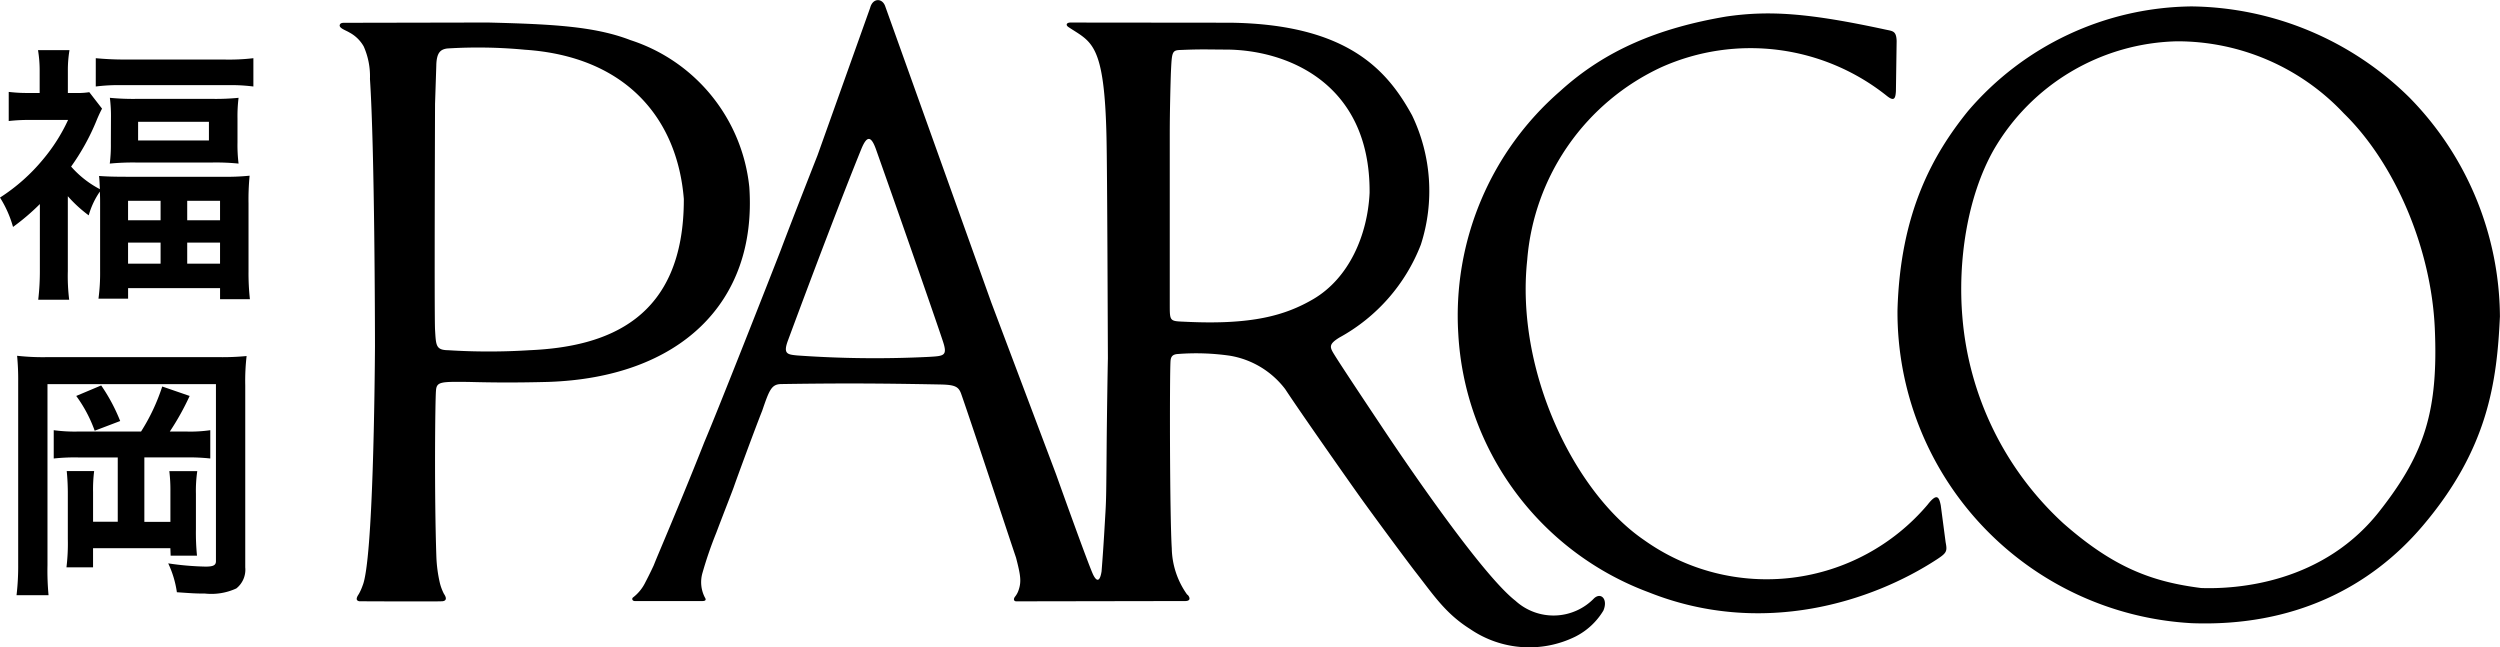 <svg xmlns="http://www.w3.org/2000/svg" width="199.186" height="51.588" viewBox="0 0 199.186 51.588">
  <g id="福岡" transform="translate(180 -60)">
    <g id="グループ_46" data-name="グループ 46" transform="translate(-152.937 60)">
      <path id="パス_102" data-name="パス 102" d="M276.978,406.995a13.789,13.789,0,0,0-9.477-11.723c-2.86-1.106-6.276-1.272-11.359-1.4l-11.162.022c-.31,0-.533-.024-.613.12-.166.29.451.466.761.66a2.837,2.837,0,0,1,1.13,1.11,5.879,5.879,0,0,1,.494,2.585c.374,5.655.4,19.786.4,21.334-.019,2.811-.141,17-.983,19.025a4.159,4.159,0,0,1-.306.682c-.294.43-.144.532.04.574,0,0,6.273.03,6.568,0,0,0,.6.026.176-.59a3.981,3.981,0,0,1-.333-.9,11.06,11.06,0,0,1-.269-2.024c-.172-5.008-.1-12.528-.032-13.263.044-.741.429-.716,2.556-.7,2.029.055,3.885.064,6.373,0C271.366,422.166,277.609,416.258,276.978,406.995Zm-17.535,12.987a51.54,51.54,0,0,1-6.445,0c-1-.012-.984-.37-1.06-1.63-.064-1.043,0-18.007,0-18.007l.1-3.039c.019-1.052.342-1.289.864-1.365a39.589,39.589,0,0,1,6.2.1c7.973.532,12.133,5.4,12.658,11.889C271.775,417.492,265.679,419.718,259.443,419.982Z" transform="translate(-244.339 -392.078)"/>
      <path id="パス_103" data-name="パス 103" d="M337.249,440.283a4.5,4.5,0,0,1-6.274.2c-3.106-2.416-10.763-14.043-10.763-14.043s-3.052-4.564-3.664-5.563c-.382-.612-.455-.83.393-1.36a14.342,14.342,0,0,0,6.5-7.408,13.906,13.906,0,0,0-.7-10.3c-1.937-3.527-5.065-7.253-14.471-7.38l-12.7-.013c-.362-.016-.452.194-.214.354,1.829,1.226,2.882,1.192,3.04,8.849.061,2.76.1,15.7.11,17.561-.02.766-.083,4.881-.1,7.1-.03,3.6-.034,4.068-.091,5.092-.059.982-.141,2.606-.313,4.774-.137.854-.392.81-.656.291-.355-.7-2.973-8.037-2.973-8.037l-5.152-13.664-8.451-23.6c-.227-.688-1-.7-1.209.116-.229.645-4.191,11.745-4.191,11.745s-2.061,5.233-2.927,7.547c-.874,2.25-4.991,12.722-6.09,15.3-1.063,2.7-2.252,5.569-3.648,8.882-.255.606-.387.942-.387.942s-.316.688-.657,1.331a3.376,3.376,0,0,1-.99,1.222c-.111.085-.082.308.2.286h5.317c.322,0,.305-.136.2-.3a2.644,2.644,0,0,1-.18-1.956,31.582,31.582,0,0,1,1.09-3.17c.645-1.706,1.326-3.426,1.423-3.72.173-.509,1.627-4.474,2.241-6.017.57-1.666.742-2.11,1.507-2.125,4.393-.067,7.5-.067,12.69.034,1.179.022,1.455.177,1.66.755.987,2.818,3.91,11.709,4.368,13.044.356,1.377.441,1.89.207,2.576a1.662,1.662,0,0,1-.306.556c-.139.218-.042.346.12.346.226,0,12.653-.022,13.437-.022s.021-.732.226-.445a6.541,6.541,0,0,1-1.276-3.763c-.165-2.636-.174-13.814-.1-14.905.026-.379.173-.547.6-.572a18.87,18.87,0,0,1,4.122.136,6.973,6.973,0,0,1,4.418,2.666c1.043,1.593,4.484,6.509,5.893,8.491.794,1.121,3.794,5.191,4.542,6.145,1.412,1.811,2.364,3.265,4.307,4.483a8.33,8.33,0,0,0,8.348.61,5.486,5.486,0,0,0,2.255-2.081C338.371,440.371,337.8,439.787,337.249,440.283Zm-53.01-19.23a87.046,87.046,0,0,1-10.506-.115c-.758-.076-1.117-.118-.721-1.184,1.968-5.311,4.311-11.48,5.846-15.257.442-1.082.777-1.082,1.173.026,2.492,7.037,5,14.268,5.342,15.328C285.746,420.982,285.422,420.982,284.239,421.053Zm20.575-2.792c-1.379-.064-1.379.034-1.379-1.378V403.326c0-1.78.054-3.833.088-4.867.083-1.735.07-1.846.832-1.86,1.526-.068,2.176-.034,3.46-.03,4.8-.025,11.609,2.56,11.542,11.421-.164,3.38-1.645,6.793-4.491,8.463C312.627,417.759,309.988,418.5,304.814,418.261Z" transform="translate(-237.298 -392.619)"/>
      <path id="パス_104" data-name="パス 104" d="M344.99,432.551c-.133-.646-.29-1.022-1.053-.04a16.814,16.814,0,0,1-22.6,2.8c-5.516-3.769-10.251-13.444-9.294-22.315a18.547,18.547,0,0,1,10.7-15.353,17.4,17.4,0,0,1,17.981,2.314c.53.41.66.23.694-.41l.058-3.99c-.027-.8-.307-.781-.86-.9-6.1-1.318-9.244-1.552-12.73-1.044-5.338.908-9.607,2.652-13.228,5.95a23.676,23.676,0,0,0-8.11,19.295,23.341,23.341,0,0,0,15.168,20.624c9.1,3.628,17.882.708,22.979-2.629.787-.514.819-.652.684-1.354Z" transform="translate(-217.425 -392.294)"/>
      <path id="パス_105" data-name="パス 105" d="M371.76,400.253a25.114,25.114,0,0,0-17.36-7.277,23.742,23.742,0,0,0-17.839,8.351c-2.784,3.449-5.387,8.079-5.606,15.838A24.811,24.811,0,0,0,354.4,442.117c8.1.3,14.236-2.854,18.392-7.746,5.236-6.161,5.918-11.5,6.161-16.691A25.116,25.116,0,0,0,371.76,400.253Zm-2.216,32.7c-4.578,6.074-11.714,6.457-14.4,6.362-3.885-.494-6.945-1.608-10.973-5.152a25.072,25.072,0,0,1-8.05-16.487c-.357-4.314.348-9.462,2.5-13.273a17.337,17.337,0,0,1,14.611-8.647,18.19,18.19,0,0,1,13.283,5.742c4.085,3.985,6.964,10.76,7.249,17.124C374.049,425.134,372.974,428.518,369.544,432.956Z" transform="translate(-206.836 -392.465)"/>
    </g>
    <g id="グループ_47" data-name="グループ 47" transform="translate(-180 63.993)">
      <path id="パス_106" data-name="パス 106" d="M228.631,407.67a17.8,17.8,0,0,1-2.139,1.824,8.834,8.834,0,0,0-1.038-2.34,14.792,14.792,0,0,0,3.436-3.049,14.014,14.014,0,0,0,1.989-3.136h-3a14.354,14.354,0,0,0-1.73.086v-2.32a12.3,12.3,0,0,0,1.621.086h.844V397.06a10.07,10.07,0,0,0-.131-1.654h2.508a9.616,9.616,0,0,0-.13,1.676v1.739h.648a5.7,5.7,0,0,0,1.059-.064l1.016,1.311a10.4,10.4,0,0,0-.455.988,17.98,17.98,0,0,1-2.009,3.629,7.917,7.917,0,0,0,2.292,1.8c-.023-.451-.023-.644-.066-1.052.584.044,1.189.064,2.184.064h7.607a18.416,18.416,0,0,0,2.205-.086,19.586,19.586,0,0,0-.087,2.212v5.413a18.967,18.967,0,0,0,.11,2.213h-2.378v-.881h-7.327v.839H233.3a15.421,15.421,0,0,0,.13-2.213v-5.347c0-.345,0-.537-.021-.967a6.35,6.35,0,0,0-.887,1.891,10.521,10.521,0,0,1-1.664-1.526v5.972a15.367,15.367,0,0,0,.108,2.275H228.5a19.468,19.468,0,0,0,.13-2.319Zm4.454-11.62c.691.064,1.425.107,2.356.107h7.889a16.765,16.765,0,0,0,2.312-.107v2.255a14.042,14.042,0,0,0-2.076-.107h-8.408a14.373,14.373,0,0,0-2.074.107Zm1.21,4.81a11.92,11.92,0,0,0-.087-1.654,19.18,19.18,0,0,0,2.1.086h6.1a18.843,18.843,0,0,0,2.054-.086,11.808,11.808,0,0,0-.086,1.632v1.933a12.086,12.086,0,0,0,.086,1.676,17.949,17.949,0,0,0-2.1-.086H236.3a19.194,19.194,0,0,0-2.1.086,11.787,11.787,0,0,0,.087-1.632Zm1.362,8.1h2.592v-1.547h-2.592Zm0,3.458h2.592v-1.674h-2.592Zm.8-9.815H242.1V401.12h-5.642Zm3.913,6.357h2.616v-1.547h-2.616Zm0,3.458h2.616v-1.674h-2.616Z" transform="translate(-225.454 -395.406)"/>
      <path id="パス_107" data-name="パス 107" d="M242.37,412.507a20.227,20.227,0,0,0,2.334-.086,17.34,17.34,0,0,0-.108,2.342v14.5a1.9,1.9,0,0,1-.713,1.675,4.747,4.747,0,0,1-2.485.408c-.714,0-1.038-.021-2.249-.106a8.021,8.021,0,0,0-.691-2.3,22.879,22.879,0,0,0,2.981.258c.606,0,.822-.108.822-.43v-14.11H228.839v14.432a21.235,21.235,0,0,0,.085,2.386h-2.55a19.925,19.925,0,0,0,.131-2.449V414.483a19.8,19.8,0,0,0-.086-2.082,18.649,18.649,0,0,0,2.484.106Zm-6.075,5.928a15.6,15.6,0,0,0,1.687-3.587l2.184.753a20.82,20.82,0,0,1-1.58,2.835h1.3a10.993,10.993,0,0,0,1.924-.107v2.255a15.5,15.5,0,0,0-1.924-.085h-3.329v5.132h2.076v-2.384a12.762,12.762,0,0,0-.086-1.654h2.226a10.934,10.934,0,0,0-.107,1.8v2.836a18.494,18.494,0,0,0,.086,2.1h-2.1l-.022-.6h-6.16v1.525h-2.118a15.924,15.924,0,0,0,.108-2.255v-3.543a18.039,18.039,0,0,0-.087-1.869h2.184a11.877,11.877,0,0,0-.086,1.674v2.363h1.967V420.5h-3.155a15.667,15.667,0,0,0-1.946.085v-2.255a12.38,12.38,0,0,0,1.946.107Zm-3.177-3.672a14.2,14.2,0,0,1,1.514,2.835l-2.032.774a10.878,10.878,0,0,0-1.47-2.771Z" transform="translate(-225.056 -388.047)"/>
    </g>
  </g>
</svg>
